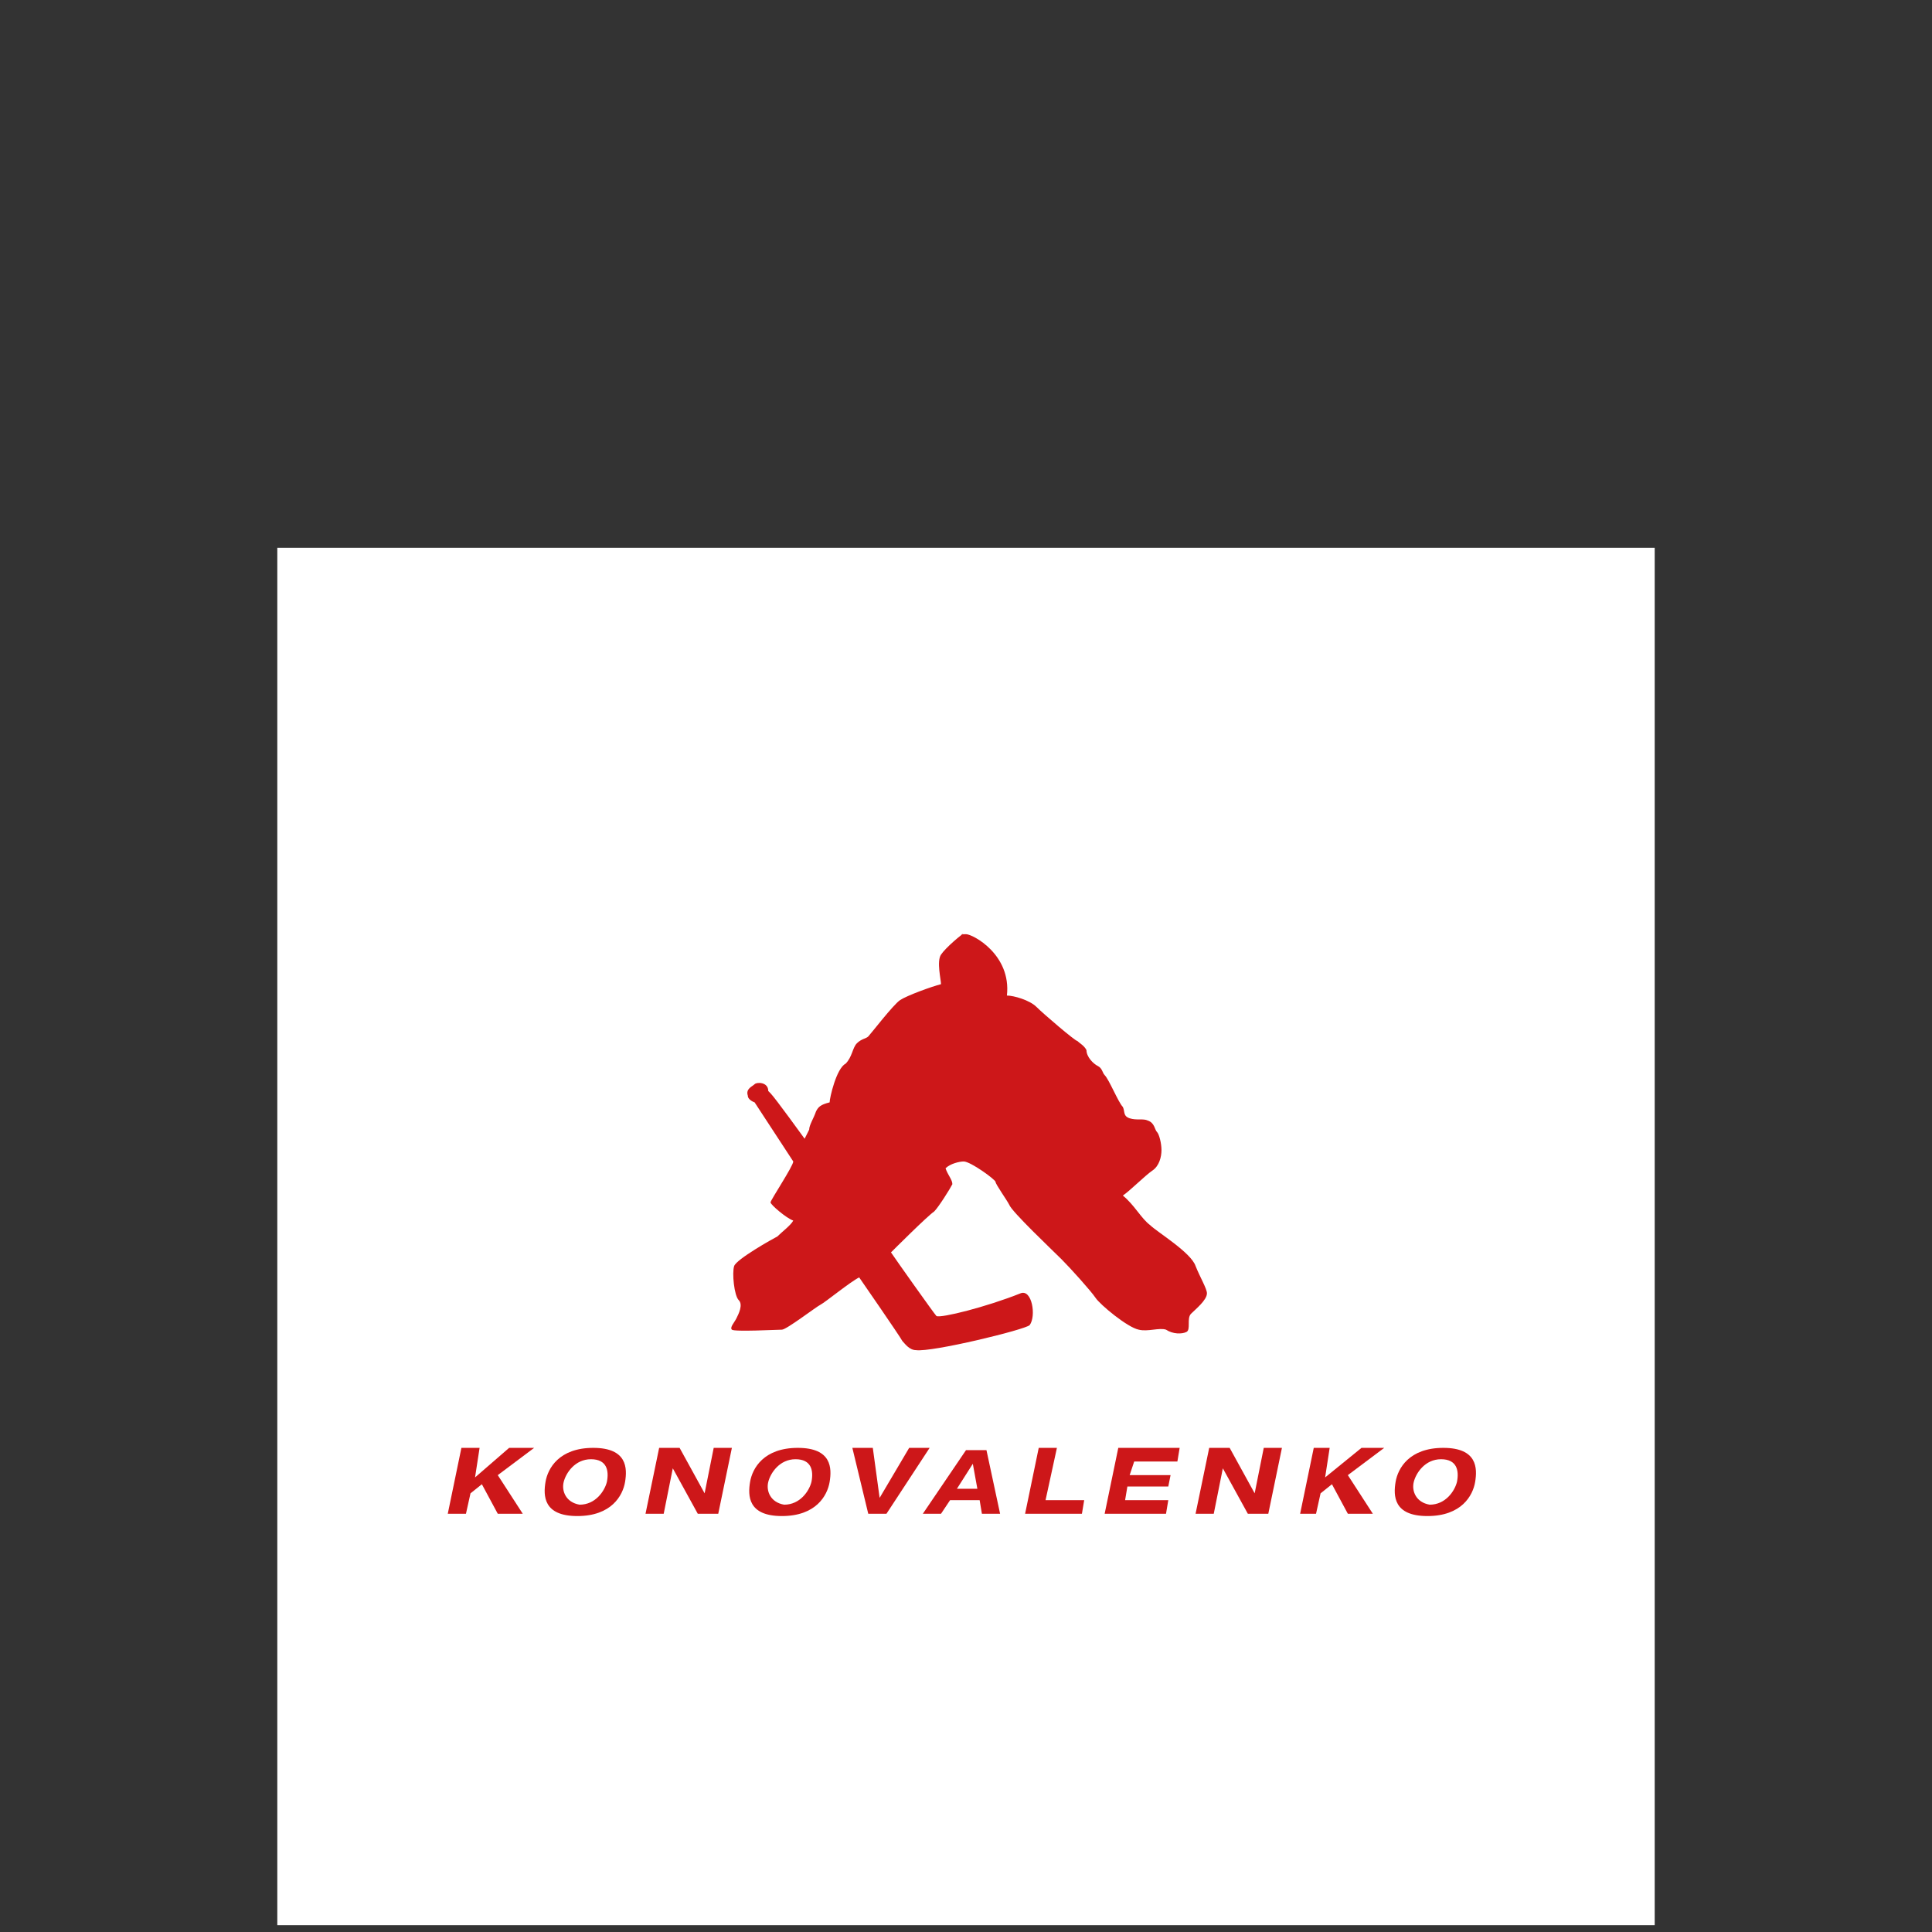 <?xml version="1.0" encoding="utf-8"?>
<!-- Generator: Adobe Illustrator 26.2.1, SVG Export Plug-In . SVG Version: 6.00 Build 0)  -->
<svg version="1.1" id="Lager_1" xmlns="http://www.w3.org/2000/svg" xmlns:xlink="http://www.w3.org/1999/xlink" x="0px" y="0px"
	 viewBox="0 0 85 85" style="enable-background:new 0 0 85 85;" xml:space="preserve">
<rect x="0" y="0" width="85" height="85" fill="#333333" stroke="none"/>
<style type="text/css">
	.st0{fill:#FFFFFF;}
	.st1{opacity:0;fill:#1D1D1B;}
	.st2{fill:#CD1719;}
</style>
<g>
	<rect x="12.2" y="24.1" class="st0" width="60.6" height="60.6"/>
	<rect x="0" y="-0.3" class="st1" width="84.9" height="84.9"/>
	<g>
		<polygon class="st2" points="22.4,63.7 23.5,63.7 21.9,64.9 23,66.6 21.9,66.6 21.2,65.3 20.7,65.7 20.5,66.6 19.7,66.6 
			20.3,63.7 21.1,63.7 20.9,65 22.4,63.7 		"/>
		<path class="st2" d="M24.8,65.2c0.1-0.4,0.5-1,1.2-1c0.7,0,0.8,0.5,0.7,1c-0.1,0.4-0.5,1-1.2,1C24.9,66.1,24.7,65.6,24.8,65.2
			L24.8,65.2z M24,65.2c-0.1,0.6-0.1,1.5,1.4,1.5c1.5,0,2-0.9,2.1-1.5c0.1-0.6,0.1-1.5-1.4-1.5S24.1,64.6,24,65.2L24,65.2z"/>
		<polygon class="st2" points="31.4,63.7 32.2,63.7 31.6,66.6 30.7,66.6 29.6,64.6 29.6,64.6 29.2,66.6 28.4,66.6 29,63.7 
			29.9,63.7 31,65.7 31,65.7 31.4,63.7 		"/>
		<path class="st2" d="M33.8,65.2c0.1-0.4,0.5-1,1.2-1c0.7,0,0.8,0.5,0.7,1c-0.1,0.4-0.5,1-1.2,1C33.9,66.1,33.7,65.6,33.8,65.2
			L33.8,65.2z M33,65.2c-0.1,0.6-0.1,1.5,1.4,1.5c1.5,0,2-0.9,2.1-1.5c0.1-0.6,0.1-1.5-1.4-1.5C33.6,63.7,33.1,64.6,33,65.2L33,65.2
			z"/>
		<polygon class="st2" points="37.5,63.7 38.4,63.7 38.7,65.9 40,63.7 40.9,63.7 39,66.6 38.2,66.6 37.5,63.7 		"/>
		<path class="st2" d="M43,65.5h-0.9l0.7-1.1L43,65.5L43,65.5z M43.2,66.6h0.8l-0.6-2.8h-0.9l-1.9,2.8h0.8l0.4-0.6h1.3L43.2,66.6
			L43.2,66.6z"/>
		<polygon class="st2" points="45.7,63.7 46.5,63.7 46,66 47.7,66 47.6,66.6 45.1,66.6 45.7,63.7 		"/>
		<polygon class="st2" points="49.2,63.7 51.9,63.7 51.8,64.3 49.9,64.3 49.7,64.9 51.5,64.9 51.4,65.4 49.6,65.4 49.5,66 51.4,66 
			51.3,66.6 48.6,66.6 49.2,63.7 		"/>
		<polygon class="st2" points="55.6,63.7 56.4,63.7 55.8,66.6 54.9,66.6 53.8,64.6 53.8,64.6 53.4,66.6 52.6,66.6 53.2,63.7 
			54.1,63.7 55.2,65.7 55.2,65.7 55.6,63.7 		"/>
		<polygon class="st2" points="59.9,63.7 60.9,63.7 59.3,64.9 60.4,66.6 59.3,66.6 58.6,65.3 58.1,65.7 57.9,66.6 57.2,66.6 
			57.8,63.7 58.5,63.7 58.3,65 59.9,63.7 		"/>
		<path class="st2" d="M62.2,65.2c0.1-0.4,0.5-1,1.2-1c0.7,0,0.8,0.5,0.7,1c-0.1,0.4-0.5,1-1.2,1C62.3,66.1,62.1,65.6,62.2,65.2
			L62.2,65.2z M61.4,65.2c-0.1,0.6-0.1,1.5,1.4,1.5c1.5,0,2-0.9,2.1-1.5c0.1-0.6,0.1-1.5-1.4-1.5C62,63.7,61.5,64.6,61.4,65.2
			L61.4,65.2z"/>
		<path class="st2" d="M42.5,41.1c0.3,0,2,0.9,1.8,2.7c0.3,0,1,0.2,1.3,0.5c0.3,0.3,1.7,1.5,1.8,1.5c0.1,0.1,0.3,0.2,0.4,0.4
			c0,0.3,0.3,0.6,0.5,0.7c0.2,0.1,0.2,0.3,0.3,0.4c0.2,0.2,0.6,1.2,0.8,1.4c0.1,0.2,0,0.4,0.3,0.5c0.3,0.1,0.6,0,0.8,0.1
			c0.3,0.1,0.3,0.4,0.4,0.5c0.1,0.1,0.2,0.5,0.2,0.8c0,0.3-0.1,0.7-0.4,0.9c-0.3,0.2-1,0.9-1.3,1.1c0.5,0.4,0.8,1,1.2,1.3
			c0.3,0.3,1.8,1.2,2,1.8c0.2,0.5,0.5,1,0.5,1.2c0,0.3-0.5,0.7-0.7,0.9c-0.2,0.2,0,0.7-0.2,0.8c-0.2,0.1-0.6,0.1-0.9-0.1
			c-0.3-0.1-0.8,0.1-1.2,0c-0.5-0.1-1.7-1.1-1.9-1.4c-0.2-0.3-1.1-1.3-1.5-1.7c-0.4-0.4-2.2-2.1-2.3-2.4c-0.1-0.2-0.6-0.9-0.6-1
			c0-0.1-1.1-0.9-1.4-0.9c-0.2,0-0.6,0.1-0.8,0.3c0.1,0.3,0.3,0.5,0.3,0.7c-0.1,0.2-0.6,1-0.8,1.2c-0.3,0.2-1.8,1.7-1.9,1.8
			c0.2,0.3,1.9,2.7,2,2.8c0.2,0.1,2.2-0.4,3.7-1c0.5-0.2,0.7,1,0.4,1.4c-0.2,0.2-4.3,1.2-5,1.1c-0.3,0-0.5-0.3-0.6-0.4
			c-0.1-0.2-1.9-2.8-1.9-2.8c-0.4,0.2-1.5,1.1-1.7,1.2c-0.2,0.1-1.5,1.1-1.7,1.1s-2.1,0.1-2.2,0c-0.1-0.1,0.1-0.3,0.2-0.5
			c0.1-0.2,0.3-0.6,0.1-0.8c-0.2-0.2-0.3-1.2-0.2-1.5c0.1-0.3,1.7-1.2,1.9-1.3c0.2-0.2,0.6-0.5,0.7-0.7c-0.3-0.1-1-0.7-1-0.8
			c0-0.1,1-1.6,1-1.8c-0.2-0.3-1.7-2.6-1.7-2.6s-0.3-0.1-0.3-0.3c-0.1-0.3,0.2-0.4,0.3-0.5c0.1-0.1,0.6-0.1,0.6,0.3c0,0,0,0,0.1,0.1
			c0.2,0.2,1.5,2,1.5,2c0.1-0.2,0.1-0.2,0.2-0.4c0-0.2,0.2-0.5,0.3-0.8c0.1-0.2,0.2-0.3,0.6-0.4c0-0.2,0.3-1.5,0.7-1.7
			c0.3-0.3,0.3-0.7,0.5-0.9c0.2-0.2,0.4-0.2,0.5-0.3c0.1-0.1,1.1-1.4,1.4-1.6c0.3-0.2,1.4-0.6,1.8-0.7c0-0.2-0.2-1,0-1.3
			c0.2-0.3,0.9-0.9,1.1-1C42.2,41.2,42.2,41.1,42.5,41.1L42.5,41.1z"/>
	</g>
</g>
</svg>
